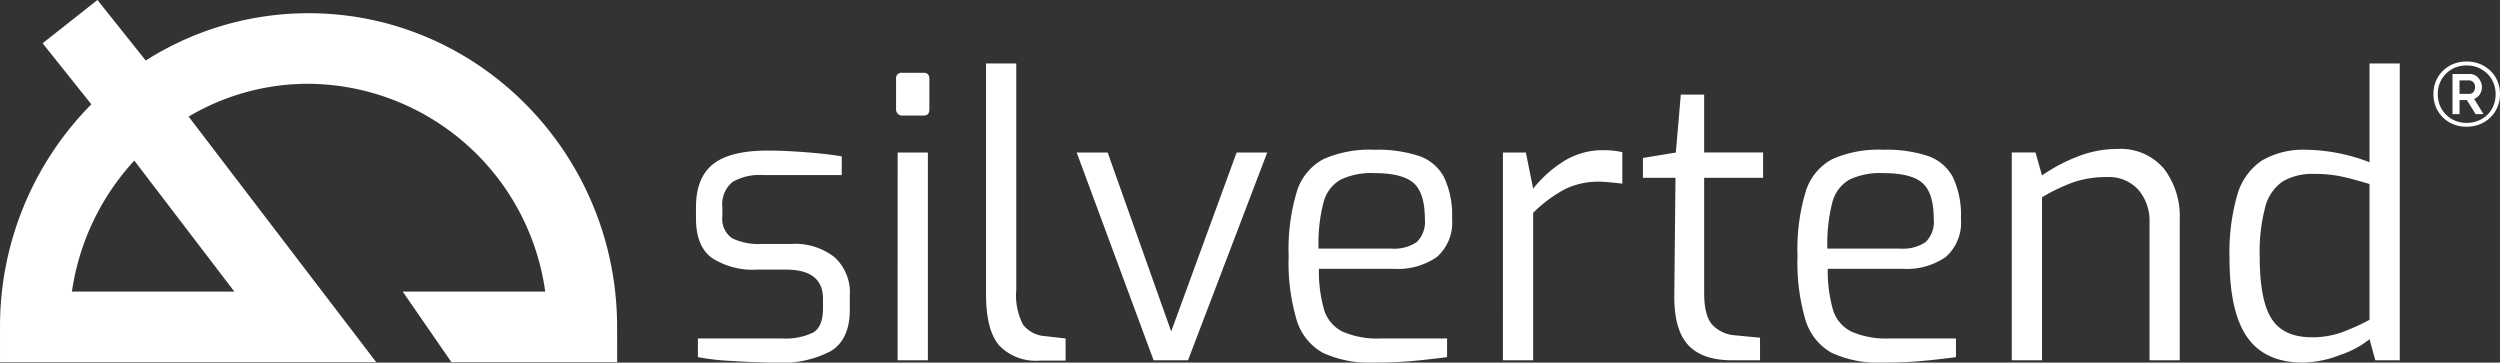 <svg xmlns="http://www.w3.org/2000/svg" xmlns:xlink="http://www.w3.org/1999/xlink" width="284.801" height="41.304" viewBox="0 0 284.801 41.304">
  <rect x="0" y="0" width="284.801" height="41.304" fill="#333333" stroke="none"/>
  <defs>
    <clipPath id="clip-path">
      <path id="Tracciato_6" data-name="Tracciato 6" d="M0,8.683H284.8v-41.3H0Z" transform="translate(0 32.621)" fill="#fff"/>
    </clipPath>
  </defs>
  <g id="Raggruppa_2035" data-name="Raggruppa 2035" transform="translate(0 32.621)">
    <g id="Raggruppa_11" data-name="Raggruppa 11" transform="translate(0 -32.621)" clip-path="url(#clip-path)">
      <g id="Raggruppa_9" data-name="Raggruppa 9" transform="translate(187.166 7.007)">
        <path id="Tracciato_4" data-name="Tracciato 4" d="M18.488,1.561a3.906,3.906,0,0,0,1.519-.281A3.668,3.668,0,0,0,21.212.5a3.551,3.551,0,0,0,.8-1.179A3.754,3.754,0,0,0,22.3-2.161a3.763,3.763,0,0,0-.289-1.471,3.437,3.437,0,0,0-.8-1.172,3.787,3.787,0,0,0-1.2-.779,3.953,3.953,0,0,0-1.519-.281,3.918,3.918,0,0,0-1.511.281,3.7,3.7,0,0,0-1.188.779A3.439,3.439,0,0,0,15-3.633a3.805,3.805,0,0,0-.284,1.471A3.8,3.8,0,0,0,15-.68,3.553,3.553,0,0,0,15.789.5a3.586,3.586,0,0,0,1.188.781,3.871,3.871,0,0,0,1.511.281m0-.434a3.321,3.321,0,0,1-1.315-.26A3.029,3.029,0,0,1,16.139.175a3.217,3.217,0,0,1-.687-1.032,3.5,3.5,0,0,1-.239-1.3,3.357,3.357,0,0,1,.239-1.279,3.149,3.149,0,0,1,.687-1.032,3.25,3.25,0,0,1,1.034-.7,3.407,3.407,0,0,1,1.315-.246,3.408,3.408,0,0,1,1.316.246,3.343,3.343,0,0,1,1.057.7,2.974,2.974,0,0,1,.69,1.038A3.289,3.289,0,0,1,21.8-2.151a3.327,3.327,0,0,1-.254,1.331,2.969,2.969,0,0,1-.7,1.038,3.243,3.243,0,0,1-1.051.669,3.544,3.544,0,0,1-1.306.241m-1.6-1h.8v-1.6h.837l.993,1.6h.9L19.35-1.613a1.236,1.236,0,0,0,.643-.508,1.5,1.5,0,0,0,.248-.831,1.466,1.466,0,0,0-.107-.544,1.6,1.6,0,0,0-.29-.482,1.366,1.366,0,0,0-.436-.341,1.243,1.243,0,0,0-.563-.125H16.889Zm.8-2.307V-3.713h1.075a.675.675,0,0,1,.489.195.78.78,0,0,1,.2.566.819.819,0,0,1-.179.558.582.582,0,0,1-.481.213ZM-70.236,26.372q-1.614-1.793-1.526-5.871l.131-13.118h-3.705V5.123l3.747-.62.567-6.6h2.659V4.5h6.713V7.383h-6.713V20.5q0,2.7,1,3.7a3.944,3.944,0,0,0,2.528,1.128L-62,25.6v2.57H-65.18q-3.445,0-5.056-1.794m16.409.952A6.389,6.389,0,0,1-56.813,23.6a22.99,22.99,0,0,1-.914-7.31,22.685,22.685,0,0,1,.937-7.358,6.268,6.268,0,0,1,3.03-3.678,12.971,12.971,0,0,1,5.8-1.065,15.018,15.018,0,0,1,5.1.712,5.081,5.081,0,0,1,2.833,2.415,10.08,10.08,0,0,1,.915,4.718A5.211,5.211,0,0,1-40.837,16.4a7.787,7.787,0,0,1-4.9,1.351h-8.545a16.071,16.071,0,0,0,.61,4.722,4.118,4.118,0,0,0,2.094,2.437,9.959,9.959,0,0,0,4.4.775h7.5v2.127q-2.354.31-4.185.465t-4.141.154a12.492,12.492,0,0,1-5.819-1.108m7.78-11.877a4.584,4.584,0,0,0,2.92-.752,3.225,3.225,0,0,0,.915-2.615q0-2.969-1.287-4.1t-4.467-1.129a8.062,8.062,0,0,0-3.878.755,4.194,4.194,0,0,0-1.918,2.57,18.673,18.673,0,0,0-.568,5.271ZM-33.318,4.5h2.7l.744,2.615a18.956,18.956,0,0,1,4.054-2.149A12.188,12.188,0,0,1-21.376,4.1a6.47,6.47,0,0,1,5.405,2.26,8.933,8.933,0,0,1,1.787,5.717V28.166h-3.444V12.478a5.413,5.413,0,0,0-1.285-3.744A4.525,4.525,0,0,0-22.466,7.3a11.608,11.608,0,0,0-3.726.552A20.594,20.594,0,0,0-29.875,9.6V28.166h-3.444ZM-6.49,25.552q-2.027-2.881-2.026-9.04a23.86,23.86,0,0,1,.872-7.135A7.048,7.048,0,0,1-4.856,5.434,9.368,9.368,0,0,1,.288,4.191,20.669,20.669,0,0,1,7.436,5.612V-5.645H10.88V28.166H8.091l-.655-2.392A10.92,10.92,0,0,1,4.08,27.568a12.168,12.168,0,0,1-4.228.864q-4.315,0-6.342-2.879M4.233,25a23.819,23.819,0,0,0,3.2-1.44V8.092Q5.387,7.471,4.1,7.206A14.454,14.454,0,0,0,1.2,6.94,6.74,6.74,0,0,0-2.459,7.8a5.049,5.049,0,0,0-1.983,2.9,19.906,19.906,0,0,0-.633,5.672q0,4.965,1.351,7.068T.856,25.552A9.92,9.92,0,0,0,4.233,25" transform="translate(75.336 5.865)" fill="#fff"/>
      </g>
      <g id="Raggruppa_10" data-name="Raggruppa 10" transform="translate(0.001 0)">
        <path id="Tracciato_5" data-name="Tracciato 5" d="M16.465,8.646A27.166,27.166,0,0,1,12.411,8.2V6.075h9.546a7.324,7.324,0,0,0,3.573-.666q1.136-.665,1.133-2.791V1.554q0-3.322-4.227-3.322H19.168A8.6,8.6,0,0,1,14-3.1q-1.808-1.329-1.808-4.519V-8.86q0-3.367,1.939-4.918t6.256-1.551q1.874,0,4.424.2t3.989.466v2.126H19.821a6.1,6.1,0,0,0-3.487.8A3.285,3.285,0,0,0,15.2-8.86v.976a2.687,2.687,0,0,0,1.112,2.548,7.053,7.053,0,0,0,3.421.642h3.313a7.308,7.308,0,0,1,4.926,1.508,5.43,5.43,0,0,1,1.744,4.342V2.8q0,3.367-2.136,4.7a11.815,11.815,0,0,1-6.19,1.328q-1.962,0-4.926-.176M35.186-19.516a.7.7,0,0,1-.2-.51v-3.457a.622.622,0,0,1,.7-.709h2.441c.435,0,.654.238.654.709v3.457c0,.474-.219.709-.654.709H35.688a.671.671,0,0,1-.5-.2m-.022,4.408h3.444V8.556H35.164ZM46.737,6.872q-1.506-1.728-1.5-5.894V-25.255h3.444V.536a7.16,7.16,0,0,0,.785,3.988A3.481,3.481,0,0,0,51.945,5.81l2.354.266V8.6H51.335a5.77,5.77,0,0,1-4.6-1.728m8.825-21.981h3.531L66.329,5.276l7.454-20.385h3.486L68.247,8.556H64.324ZM83.611,7.714a6.389,6.389,0,0,1-2.986-3.723,23.03,23.03,0,0,1-.914-7.311,22.72,22.72,0,0,1,.937-7.358,6.274,6.274,0,0,1,3.03-3.677,12.974,12.974,0,0,1,5.8-1.065,15.018,15.018,0,0,1,5.1.712,5.08,5.08,0,0,1,2.833,2.413,10.086,10.086,0,0,1,.915,4.719A5.213,5.213,0,0,1,96.6-3.209a7.784,7.784,0,0,1-4.9,1.351H83.153a16.007,16.007,0,0,0,.611,4.72A4.122,4.122,0,0,0,85.857,5.3a9.979,9.979,0,0,0,4.4.775h7.5V8.2q-2.354.308-4.183.465t-4.141.154a12.5,12.5,0,0,1-5.82-1.108M91.393-4.163a4.58,4.58,0,0,0,2.919-.752,3.228,3.228,0,0,0,.915-2.616q0-2.969-1.285-4.1t-4.469-1.129A8.062,8.062,0,0,0,85.6-12a4.2,4.2,0,0,0-1.918,2.57,18.669,18.669,0,0,0-.567,5.271Zm12.727-10.946h2.614l.829,4.121a13.807,13.807,0,0,1,3.66-3.234,8.377,8.377,0,0,1,4.317-1.152,10.071,10.071,0,0,1,2.179.223v3.587q-1.963-.218-2.528-.22a8.785,8.785,0,0,0-3.989.842,15.771,15.771,0,0,0-3.639,2.7v16.8h-3.444ZM3.213,8.782H-15.661L-21.216.74H-4.982A27.438,27.438,0,0,0-31.939-22.938,26.73,26.73,0,0,0-45.606-19.2L-24.23,8.782H-67.093V4.766A35.944,35.944,0,0,1-56.688-20.6l-5.552-6.953,6.247-4.933,5.5,6.9a34.53,34.53,0,0,1,18.549-5.39c19.385,0,35.152,16.028,35.152,35.743ZM-58.9.74h18.508L-51.793-14.186A27.833,27.833,0,0,0-58.9.74" transform="translate(67.093 32.482)" fill="#fff"/>
      </g>
    </g>
  </g>
</svg>
